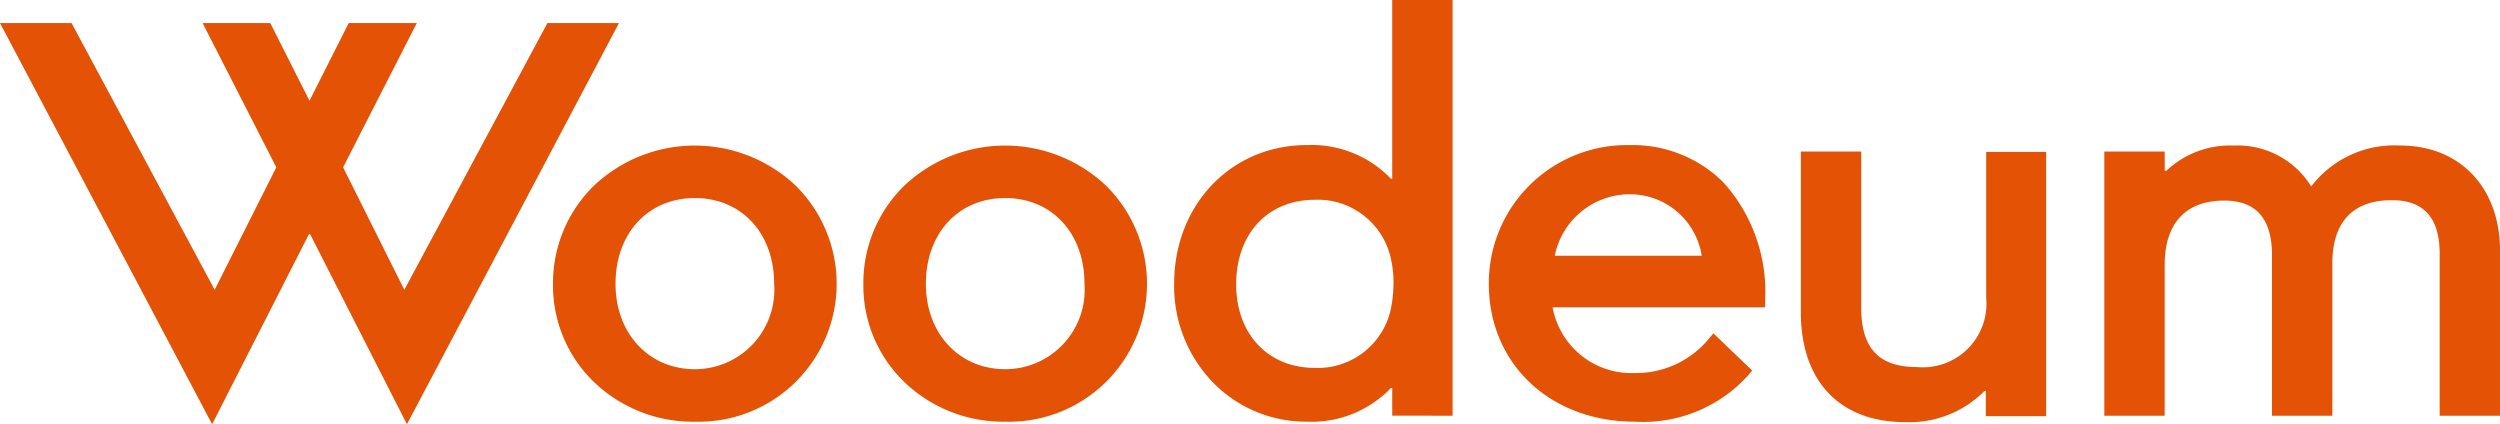 <svg id="Composant_49_52" data-name="Composant 49 – 52" xmlns="http://www.w3.org/2000/svg" width="165" height="28" viewBox="0 0 165 28">
  <g id="Groupe_4" data-name="Groupe 4">
    <g id="Groupe_3" data-name="Groupe 3" transform="translate(0 1.521)">
      <path id="Tracé_8" data-name="Tracé 8" d="M167.552,94h-4.722l-9.445,17.606h0l-4.04-8.084L154.21,94h-4.495l-2.589,5.127L144.537,94h-4.466l4.865,9.521-4.068,8.084h0L131.422,94H126.7l14,26.479,6.429-12.62,6.429,12.62Z" transform="translate(-126.7 -94)" fill="#e35205"/>
      <path id="Tracé_9" data-name="Tracé 9" d="M270.988,125.32a9.7,9.7,0,0,0-13.257,0A8.973,8.973,0,0,0,255,131.855a8.846,8.846,0,0,0,2.731,6.479,9.425,9.425,0,0,0,6.657,2.592,9.106,9.106,0,0,0,6.6-15.606Zm-6.628,12.141c-3.044,0-5.234-2.366-5.234-5.634,0-3.352,2.162-5.662,5.234-5.662,3.1,0,5.234,2.338,5.234,5.662A5.242,5.242,0,0,1,264.359,137.461Z" transform="translate(-218.501 -114.615)" fill="#e35205"/>
      <path id="Tracé_10" data-name="Tracé 10" d="M490.335,132.882a10.778,10.778,0,0,0-2.76-7.831,8.491,8.491,0,0,0-6.2-2.451,9.118,9.118,0,0,0-9.274,9.155c0,5.268,4.04,9.1,9.644,9.1a9.336,9.336,0,0,0,7.482-3.07l.256-.31-2.56-2.451-.284.338a6.229,6.229,0,0,1-4.95,2.282,5.283,5.283,0,0,1-5.377-4.338h14.025ZM476.453,129.9a5.058,5.058,0,0,1,4.95-4.056,4.8,4.8,0,0,1,4.751,4.056Z" transform="translate(-373.84 -114.544)" fill="#e35205"/>
      <path id="Tracé_11" data-name="Tracé 11" d="M342.988,125.32a9.7,9.7,0,0,0-13.257,0A8.973,8.973,0,0,0,327,131.855a8.846,8.846,0,0,0,2.731,6.479,9.425,9.425,0,0,0,6.657,2.592,9.106,9.106,0,0,0,6.6-15.606Zm-6.628,12.141c-3.044,0-5.234-2.366-5.234-5.634,0-3.352,2.162-5.662,5.234-5.662,3.1,0,5.234,2.338,5.234,5.662A5.242,5.242,0,0,1,336.36,137.461Z" transform="translate(-270.018 -114.615)" fill="#e35205"/>
    </g>
    <path id="Tracé_12" data-name="Tracé 12" d="M417.478,116.037V88.6h-3.983v11.8h-.085a7.235,7.235,0,0,0-5.547-2.225c-5.007,0-8.762,3.944-8.762,9.155a9.135,9.135,0,0,0,2.532,6.479,8.553,8.553,0,0,0,6.23,2.62,7.235,7.235,0,0,0,5.547-2.225h.085v1.831Zm-3.983-15.493ZM408.4,112.882c-3.1,0-5.206-2.225-5.206-5.521,0-3.324,2.077-5.577,5.206-5.577a4.939,4.939,0,0,1,5.035,4.028,6.827,6.827,0,0,1,.142,1.549,8.411,8.411,0,0,1-.2,1.746A4.931,4.931,0,0,1,408.4,112.882Z" transform="translate(-321.607 -88.6)" fill="#e35205"/>
    <path id="Tracé_13" data-name="Tracé 13" d="M556.733,124.1v9.662a4.2,4.2,0,0,1-4.58,4.563c-2.5,0-3.67-1.239-3.67-3.916V124.1H544.5v10.62c0,4.535,2.56,7.239,6.885,7.239a6.971,6.971,0,0,0,5.235-2.056h.085v1.662h3.983V124.128h-3.954Z" transform="translate(-425.643 -114.1)" fill="#e35205"/>
    <path id="Tracé_14" data-name="Tracé 14" d="M634.444,122.7a6.9,6.9,0,0,0-5.889,2.7,5.7,5.7,0,0,0-5.092-2.7A6.131,6.131,0,0,0,619,124.362h-.114v-1.268H614.9v17.437h3.983v-9.944c0-2.761,1.394-4.254,3.926-4.254,2.105,0,3.158,1.183,3.158,3.606v10.592h3.983V130.475c0-2.732,1.366-4.169,3.926-4.169,2.105,0,3.158,1.155,3.158,3.549v10.676h3.983V129.517C640.959,125.432,638.341,122.7,634.444,122.7Z" transform="translate(-476.015 -113.094)" fill="#e35205"/>
  </g>
</svg>